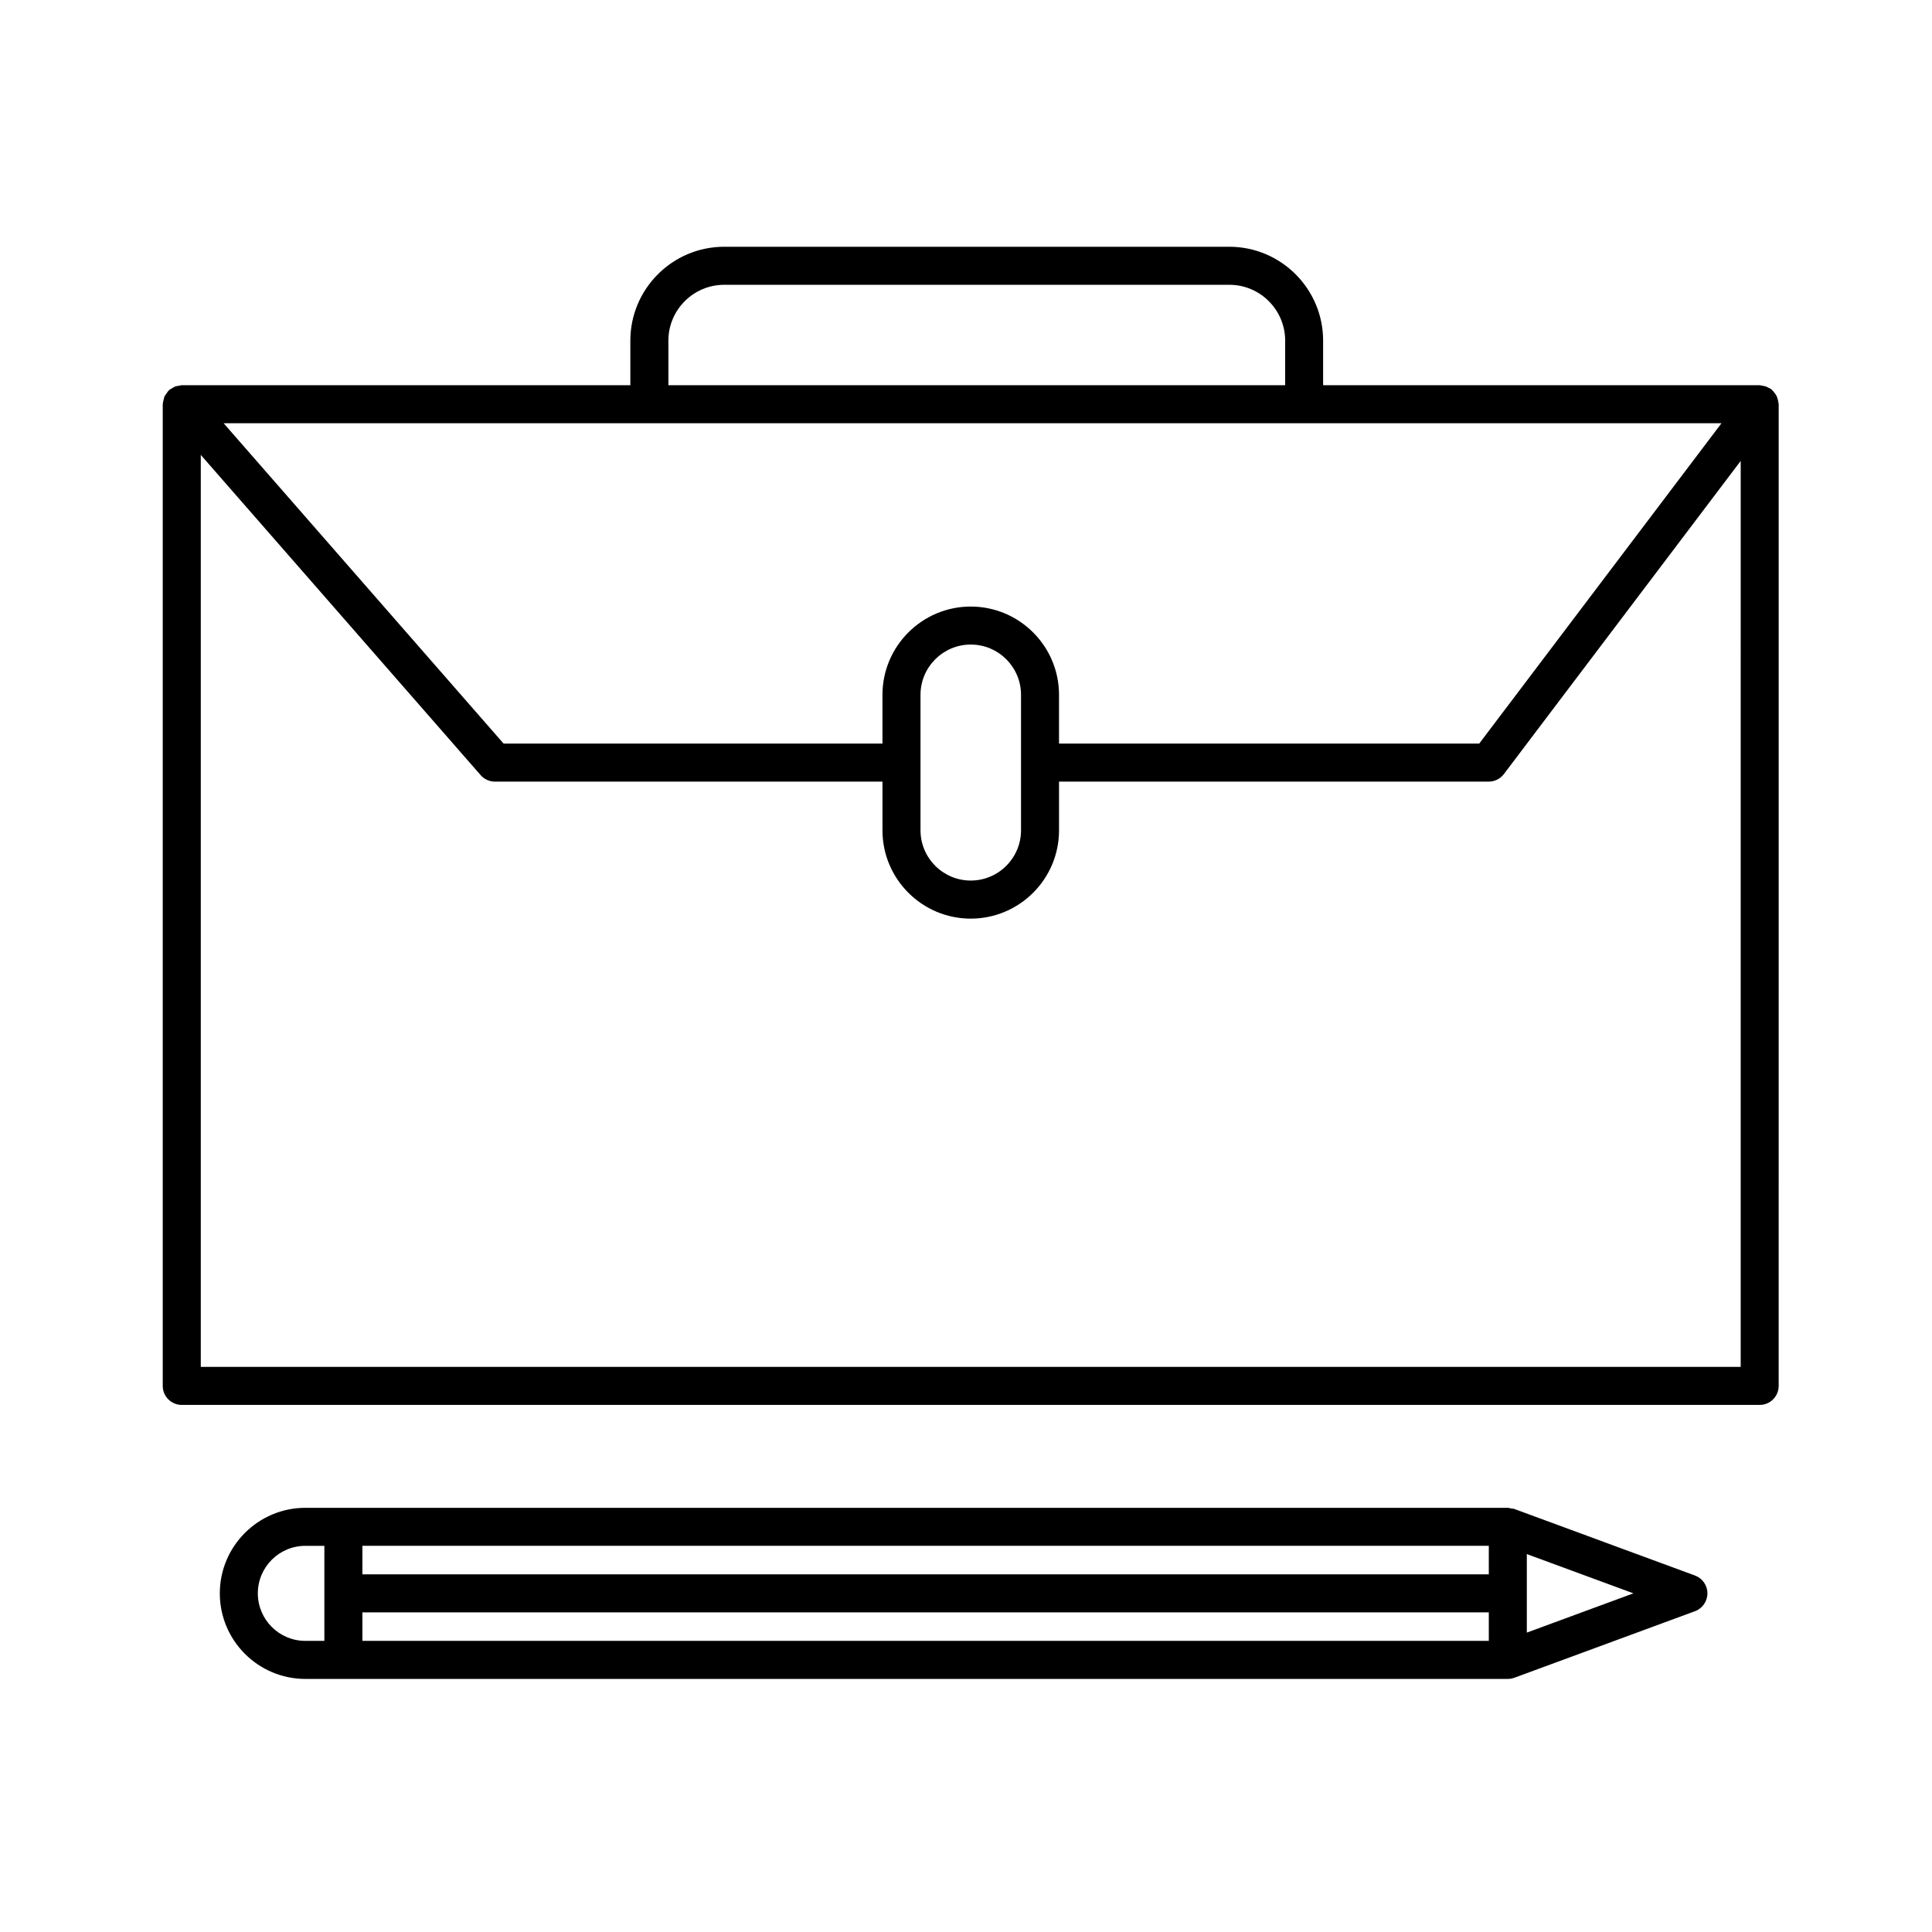 <?xml version="1.0" encoding="UTF-8"?>
<!-- Uploaded to: ICON Repo, www.iconrepo.com, Generator: ICON Repo Mixer Tools -->
<svg fill="#000000" width="800px" height="800px" version="1.1" viewBox="144 144 512 512" xmlns="http://www.w3.org/2000/svg">
 <g>
  <path d="m615.3 250.79c-0.02-0.352-0.105-0.68-0.203-1.023-0.09-0.301-0.16-0.594-0.301-0.871-0.137-0.277-0.324-0.52-0.52-0.766-0.211-0.281-0.422-0.543-0.684-0.777-0.09-0.074-0.133-0.18-0.227-0.25-0.16-0.121-0.359-0.156-0.527-0.258-0.297-0.176-0.59-0.332-0.926-0.441-0.336-0.109-0.672-0.168-1.012-0.207-0.195-0.023-0.367-0.117-0.57-0.117h-115.69v-11.812c0-13.715-11.156-24.875-24.867-24.875h-133.85c-13.715 0-24.875 11.156-24.875 24.875v11.812h-118.88c-0.25 0-0.473 0.105-0.715 0.145-0.352 0.051-0.699 0.082-1.039 0.211-0.348 0.133-0.629 0.336-0.938 0.535-0.207 0.133-0.434 0.191-0.625 0.359-0.047 0.039-0.059 0.098-0.105 0.137-0.266 0.246-0.449 0.559-0.66 0.863-0.168 0.242-0.367 0.457-0.488 0.727-0.121 0.262-0.152 0.559-0.223 0.84-0.09 0.359-0.207 0.699-0.211 1.062 0 0.059-0.035 0.105-0.035 0.168v260.15c0 2.785 2.258 5.039 5.039 5.039h418.16c2.785 0 5.039-2.254 5.039-5.039l0.004-260.16c0-0.117-0.062-0.215-0.074-0.332zm-294.17-16.52c0-8.156 6.637-14.797 14.797-14.797h133.86c8.156 0 14.793 6.637 14.793 14.797v11.812h-163.45zm279.08 21.891-64.199 84.891h-111.36v-12.918c0-12.898-10.496-23.391-23.398-23.391-12.898 0-23.391 10.496-23.391 23.391v12.918h-100.41l-74.188-84.891zm-185.63 71.969v35.91c0 7.34-5.977 13.316-13.32 13.316s-13.316-5.977-13.316-13.316v-35.91c0-7.344 5.977-13.316 13.316-13.316 7.348 0 13.32 5.977 13.32 13.316zm190.72 178.11h-408.09v-241.69l74.16 84.863c0.957 1.094 2.336 1.723 3.793 1.723h102.7v12.918c0 12.898 10.496 23.391 23.391 23.391 12.902 0 23.398-10.496 23.398-23.391v-12.918h113.87c1.578 0 3.062-0.742 4.019-2l62.762-82.992z"/>
  <path d="m593.19 561.53-47.863-17.633c-0.293-0.105-0.578-0.086-0.875-0.133-0.293-0.055-0.555-0.176-0.867-0.176h-318.66c-12.5 0-22.672 10.172-22.672 22.672s10.172 22.672 22.672 22.672h318.66c0.578 0 1.164-0.102 1.742-0.312l47.863-17.633c1.977-0.73 3.293-2.621 3.293-4.734 0-2.109-1.316-4-3.297-4.723zm-363.23 17.32h-5.039c-6.941 0-12.594-5.648-12.594-12.594 0-6.949 5.652-12.594 12.594-12.594h5.039zm308.59 0h-298.51v-7.559h298.51zm0-17.633h-298.51v-7.559h298.51zm10.074 15.441v-20.812l28.25 10.406z"/>
 </g>
</svg>